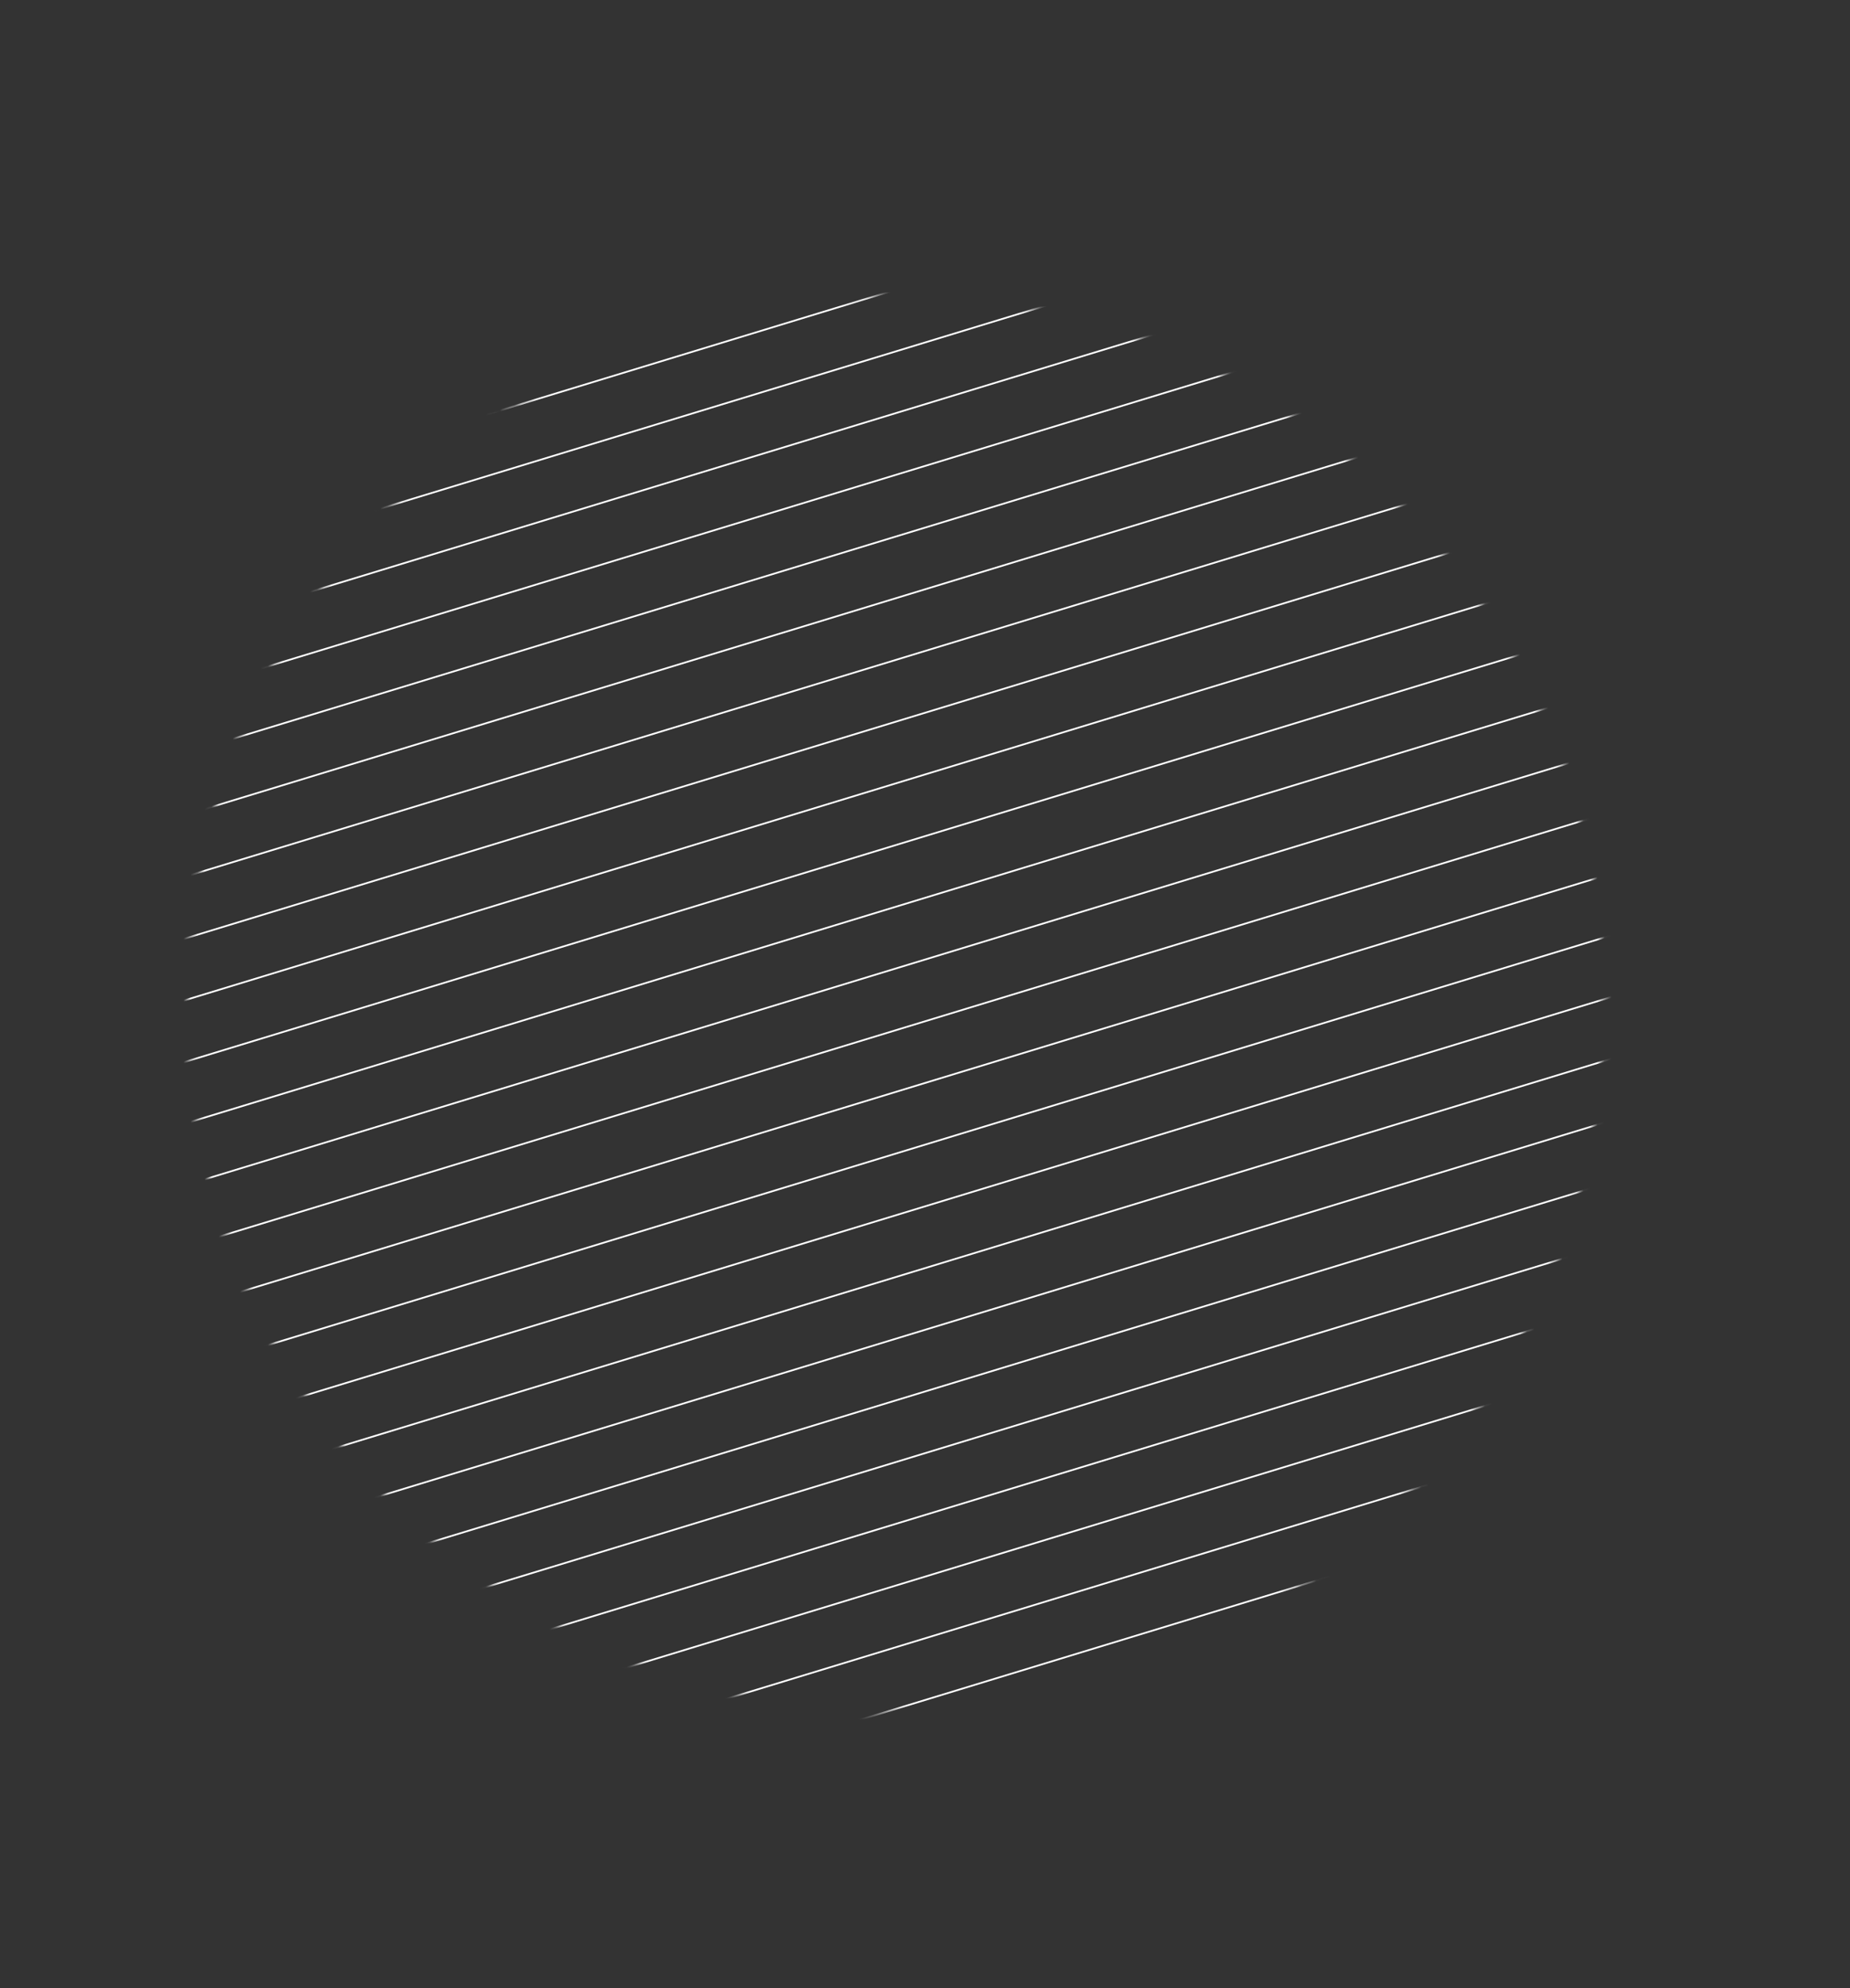 <?xml version="1.0" encoding="UTF-8"?> <svg xmlns="http://www.w3.org/2000/svg" viewBox="0 0 262.99 282.71" data-guides="{&quot;vertical&quot;:[],&quot;horizontal&quot;:[]}"><rect x="0" y="0" width="262.99" height="282.71" fill="#333333" stroke="none"/><defs></defs><mask x="26.589" y="42.012" width="201.5" height="201.5" style="mask-type:luminance" maskUnits="userSpaceOnUse" maskContentUnits="userSpaceOnUse" id="tSvga892b27fa"><path fill="#a2c82b" stroke="none" fill-opacity="1" stroke-width="1" stroke-opacity="1" id="tSvgc5593e99ec" title="Path 26" d="M127.339 243.512C182.982 243.512 228.089 198.405 228.089 142.762C228.089 87.119 182.982 42.012 127.339 42.012C71.696 42.012 26.589 87.119 26.589 142.762C26.589 198.405 71.696 243.512 127.339 243.512Z"></path></mask><path fill="#a2c82b" stroke="white" fill-opacity="1" stroke-width="0.25" stroke-opacity="1" stroke-miterlimit="10" id="tSvgfbd9efb8d2" title="Path 27" d="M0.054 80.027C87.317 53.404 174.58 26.781 261.843 0.158" mask="url(#tSvga892b27fa)"></path><path fill="#a2c82b" stroke="white" fill-opacity="1" stroke-width="0.25" stroke-opacity="1" stroke-miterlimit="10" id="tSvg57b957e36f" title="Path 28" d="M0.054 88.797C87.317 62.174 174.58 35.551 261.843 8.928" mask="url(#tSvga892b27fa)"></path><path fill="#a2c82b" stroke="white" fill-opacity="1" stroke-width="0.25" stroke-opacity="1" stroke-miterlimit="10" id="tSvg22de53d80f" title="Path 29" d="M0.054 97.581C87.317 70.954 174.58 44.326 261.843 17.699" mask="url(#tSvga892b27fa)"></path><path fill="#a2c82b" stroke="white" fill-opacity="1" stroke-width="0.25" stroke-opacity="1" stroke-miterlimit="10" id="tSvg97d40ca16" title="Path 30" d="M0.054 106.352C87.317 79.729 174.58 53.106 261.843 26.483" mask="url(#tSvga892b27fa)"></path><path fill="#a2c82b" stroke="white" fill-opacity="1" stroke-width="0.25" stroke-opacity="1" stroke-miterlimit="10" id="tSvg1106da0f64" title="Path 31" d="M0.054 115.122C87.317 88.499 174.58 61.876 261.843 35.253" mask="url(#tSvga892b27fa)"></path><path fill="#a2c82b" stroke="white" fill-opacity="1" stroke-width="0.25" stroke-opacity="1" stroke-miterlimit="10" id="tSvg14f5e99ee4f" title="Path 32" d="M0.054 123.893C87.317 97.27 174.58 70.647 261.843 44.024" mask="url(#tSvga892b27fa)"></path><path fill="#a2c82b" stroke="white" fill-opacity="1" stroke-width="0.25" stroke-opacity="1" stroke-miterlimit="10" id="tSvg802196ae06" title="Path 33" d="M0.054 132.663C87.317 106.04 174.58 79.417 261.843 52.794" mask="url(#tSvga892b27fa)"></path><path fill="#a2c82b" stroke="white" fill-opacity="1" stroke-width="0.25" stroke-opacity="1" stroke-miterlimit="10" id="tSvg5f03a7c03" title="Path 34" d="M0.054 141.447C87.317 114.824 174.58 88.201 261.843 61.578" mask="url(#tSvga892b27fa)"></path><path fill="#a2c82b" stroke="white" fill-opacity="1" stroke-width="0.25" stroke-opacity="1" stroke-miterlimit="10" id="tSvg1651145bc35" title="Path 35" d="M0.054 150.218C87.317 123.595 174.58 96.972 261.843 70.349" mask="url(#tSvga892b27fa)"></path><path fill="#a2c82b" stroke="white" fill-opacity="1" stroke-width="0.25" stroke-opacity="1" stroke-miterlimit="10" id="tSvg16b80c83dad" title="Path 36" d="M0.054 158.988C87.317 132.365 174.58 105.742 261.843 79.119" mask="url(#tSvga892b27fa)"></path><path fill="#a2c82b" stroke="white" fill-opacity="1" stroke-width="0.25" stroke-opacity="1" stroke-miterlimit="10" id="tSvg6a0e1bcfa3" title="Path 37" d="M0.054 167.759C87.317 141.136 174.58 114.513 261.843 87.89" mask="url(#tSvga892b27fa)"></path><path fill="#a2c82b" stroke="white" fill-opacity="1" stroke-width="0.25" stroke-opacity="1" stroke-miterlimit="10" id="tSvg163bccd7aea" title="Path 38" d="M0.054 176.543C87.317 149.915 174.58 123.288 261.843 96.66" mask="url(#tSvga892b27fa)"></path><path fill="#a2c82b" stroke="white" fill-opacity="1" stroke-width="0.25" stroke-opacity="1" stroke-miterlimit="10" id="tSvg189e2fd17a7" title="Path 39" d="M0.054 185.313C87.317 158.69 174.58 132.067 261.843 105.444" mask="url(#tSvga892b27fa)"></path><path fill="#a2c82b" stroke="white" fill-opacity="1" stroke-width="0.25" stroke-opacity="1" stroke-miterlimit="10" id="tSvg47df11d818" title="Path 40" d="M0.054 194.084C87.317 167.461 174.58 140.838 261.843 114.215" mask="url(#tSvga892b27fa)"></path><path fill="#a2c82b" stroke="white" fill-opacity="1" stroke-width="0.25" stroke-opacity="1" stroke-miterlimit="10" id="tSvg34b66fdbff" title="Path 41" d="M0.054 202.854C87.317 176.231 174.58 149.608 261.843 122.986" mask="url(#tSvga892b27fa)"></path><path fill="#a2c82b" stroke="white" fill-opacity="1" stroke-width="0.25" stroke-opacity="1" stroke-miterlimit="10" id="tSvg6f8972f6e3" title="Path 42" d="M0.054 211.625C87.317 185.002 174.58 158.379 261.843 131.756" mask="url(#tSvga892b27fa)"></path><path fill="#a2c82b" stroke="white" fill-opacity="1" stroke-width="0.25" stroke-opacity="1" stroke-miterlimit="10" id="tSvg10657054cf9" title="Path 43" d="M0.054 220.409C87.317 193.786 174.58 167.163 261.843 140.54" mask="url(#tSvga892b27fa)"></path><path fill="#a2c82b" stroke="white" fill-opacity="1" stroke-width="0.25" stroke-opacity="1" stroke-miterlimit="10" id="tSvg5f1e4ba35c" title="Path 44" d="M0.054 229.179C87.317 202.556 174.58 175.933 261.843 149.31" mask="url(#tSvga892b27fa)"></path><path fill="#a2c82b" stroke="white" fill-opacity="1" stroke-width="0.25" stroke-opacity="1" stroke-miterlimit="10" id="tSvg56172e51e" title="Path 45" d="M0.054 237.95C87.317 211.327 174.58 184.704 261.843 158.081" mask="url(#tSvga892b27fa)"></path><path fill="#a2c82b" stroke="white" fill-opacity="1" stroke-width="0.25" stroke-opacity="1" stroke-miterlimit="10" id="tSvg2cecf7a68a" title="Path 46" d="M0.054 246.72C87.317 220.097 174.58 193.475 261.843 166.851" mask="url(#tSvga892b27fa)"></path><path fill="#a2c82b" stroke="white" fill-opacity="1" stroke-width="0.25" stroke-opacity="1" stroke-miterlimit="10" id="tSvg613ec8e668" title="Path 47" d="M0.054 255.504C87.317 228.881 174.58 202.258 261.843 175.635" mask="url(#tSvga892b27fa)"></path><path fill="#a2c82b" stroke="white" fill-opacity="1" stroke-width="0.25" stroke-opacity="1" stroke-miterlimit="10" id="tSvge0d10985ad" title="Path 48" d="M0.054 264.275C87.317 237.652 174.58 211.029 261.843 184.406" mask="url(#tSvga892b27fa)"></path><path fill="#a2c82b" stroke="white" fill-opacity="1" stroke-width="0.25" stroke-opacity="1" stroke-miterlimit="10" id="tSvg7747017742" title="Path 49" d="M0.054 273.045C87.317 246.422 174.58 219.799 261.843 193.177" mask="url(#tSvga892b27fa)"></path><path fill="#a2c82b" stroke="white" fill-opacity="1" stroke-width="0.25" stroke-opacity="1" stroke-miterlimit="10" id="tSvg2e97808322" title="Path 50" d="M0.054 281.816C87.317 255.193 174.58 228.57 261.843 201.947" mask="url(#tSvga892b27fa)"></path></svg> 